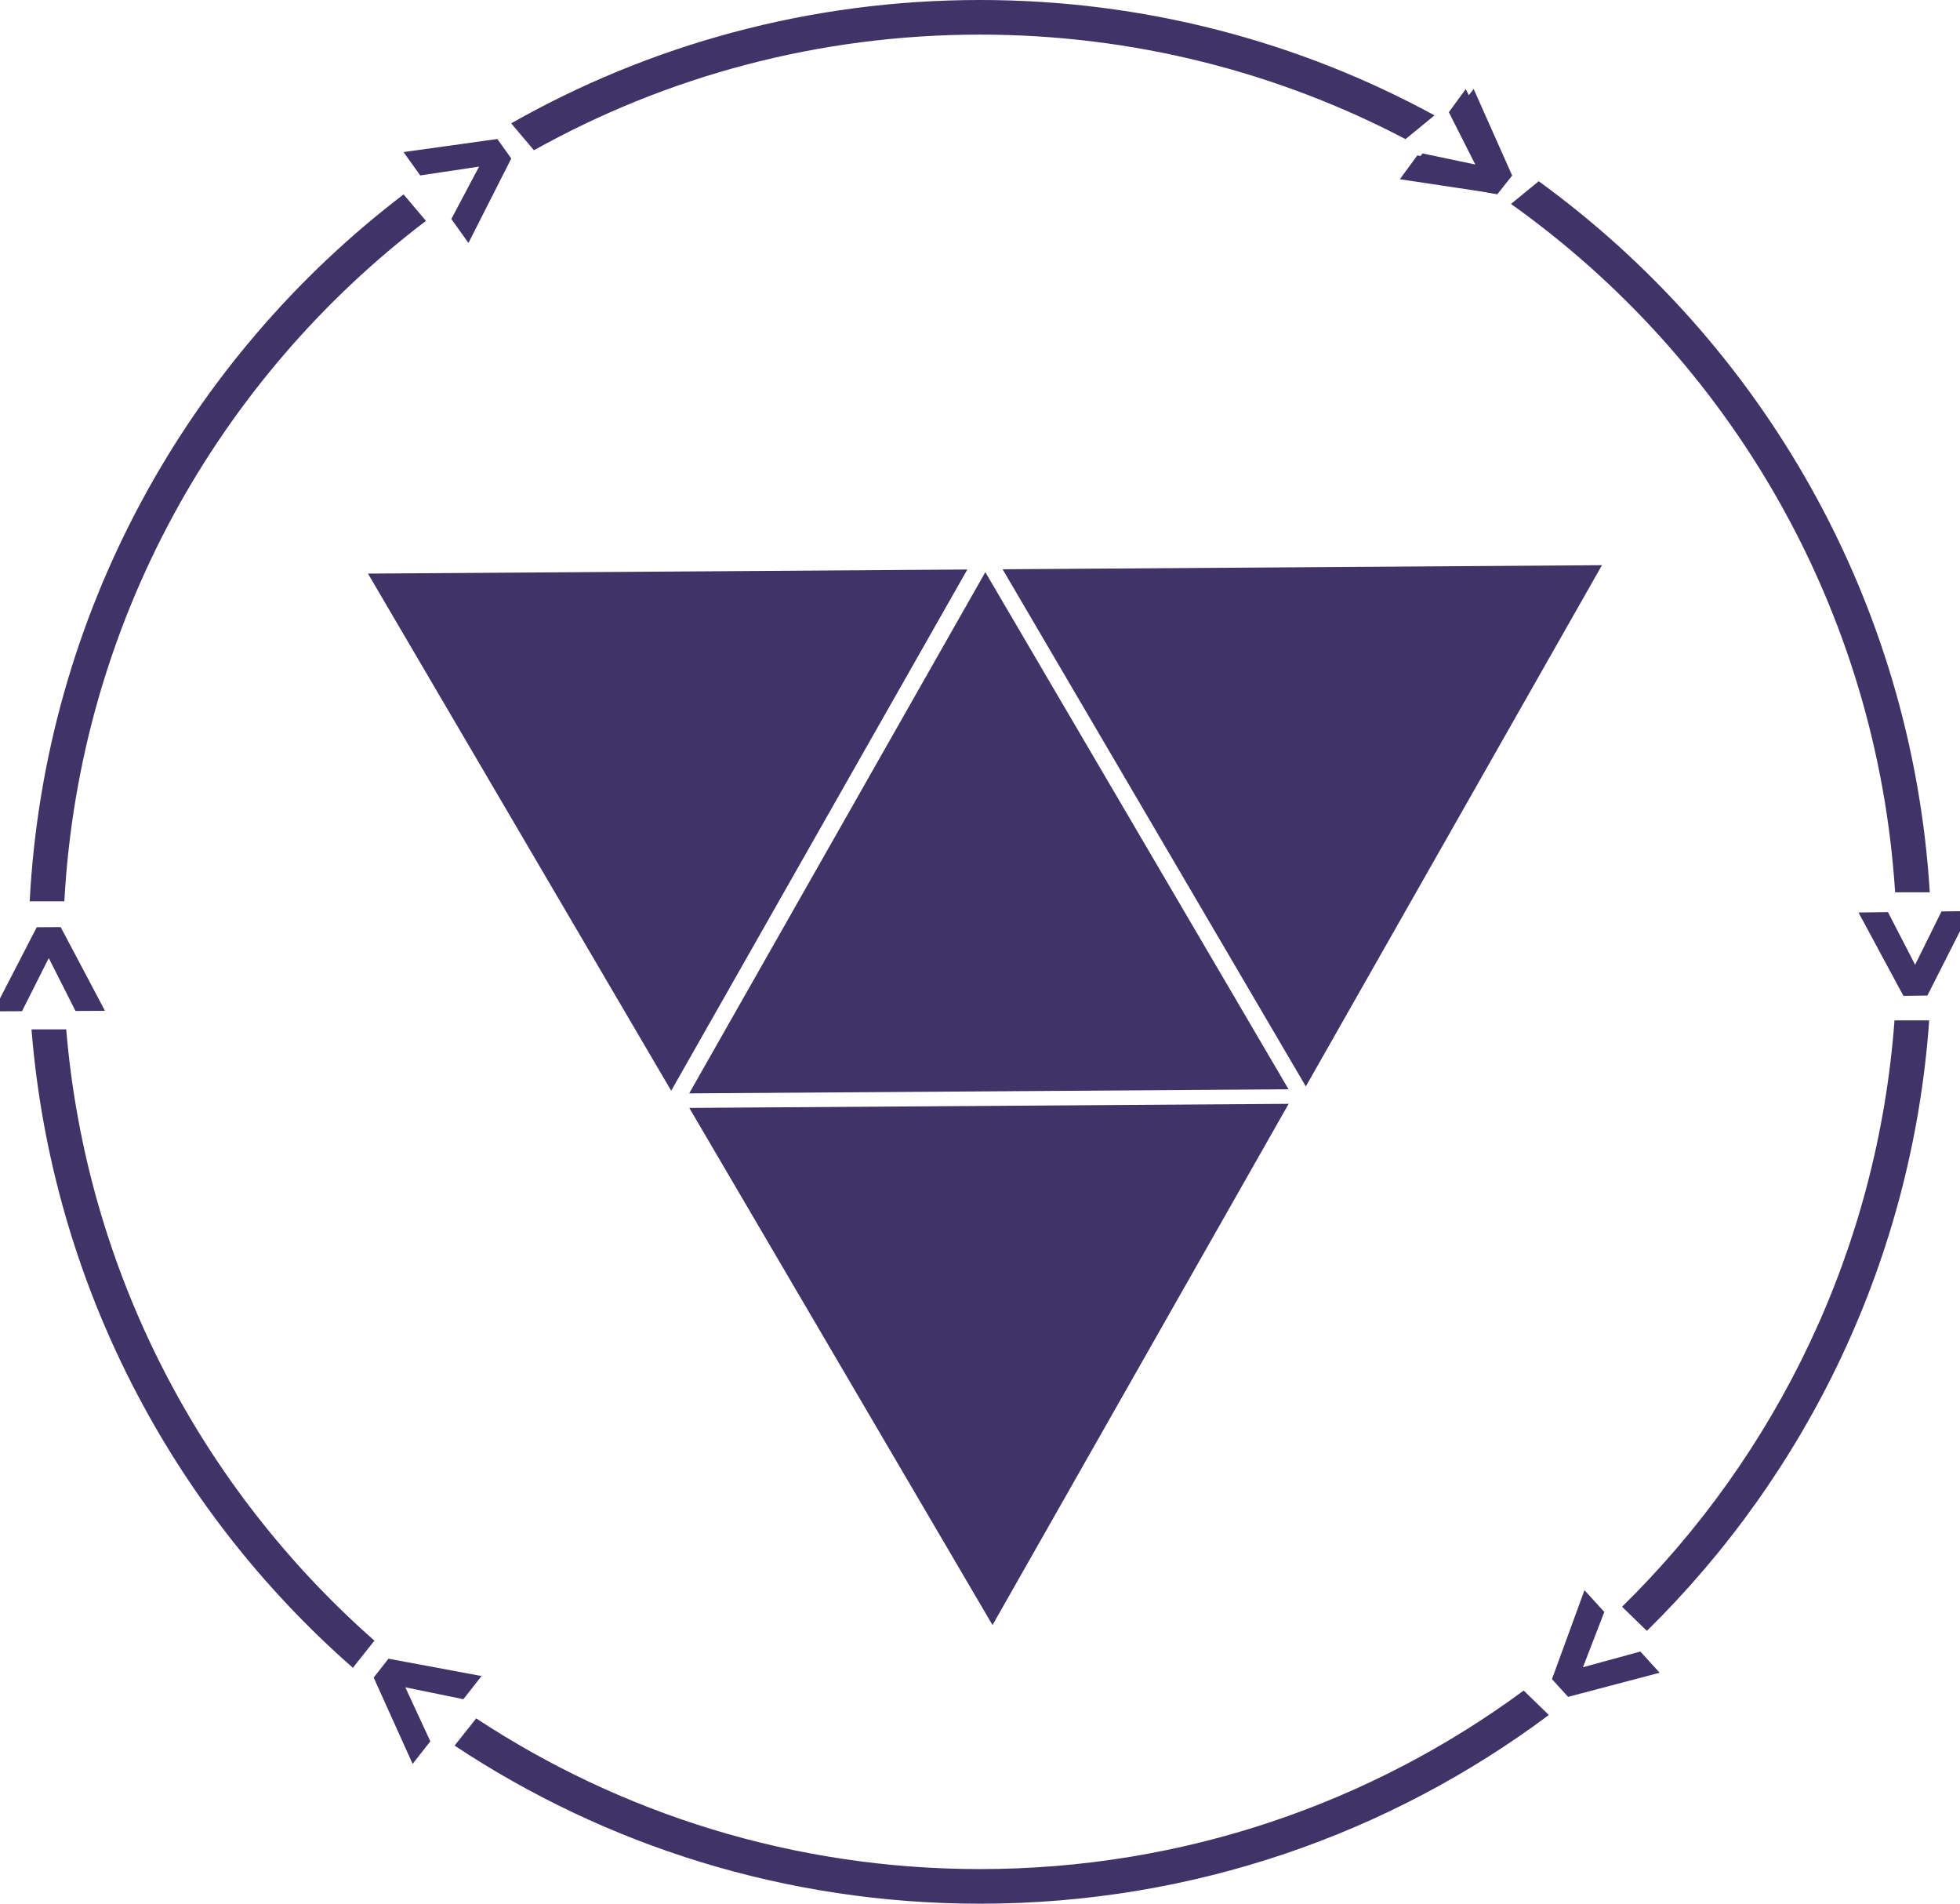 <svg width="2832" height="2750" viewBox="0 0 2832 2750" fill="none" xmlns="http://www.w3.org/2000/svg">
<path d="M1886.78 1569.38L1448.67 822.35L2314.67 816.45L1886.78 1569.38Z" fill="#403367"/>
<path d="M1861.81 1573.54L995.802 1579.44L1423.7 826.509L1861.81 1573.54Z" fill="#403367"/>
<path d="M969.801 1575.63L531.689 828.596L1397.69 822.696L969.801 1575.63Z" fill="#403367"/>
<path d="M1434.07 2347.48L995.957 1600.45L1861.96 1594.55L1434.07 2347.48Z" fill="#403367"/>
<path fill-rule="evenodd" clip-rule="evenodd" d="M2787.49 1474H2737.36C2712.91 1805 2566.86 2102.18 2343.71 2321.03L2379.57 2355.9C2611.5 2128.04 2762.98 1818.57 2787.49 1474ZM1416 2700C1710.07 2700 1981.77 2604.2 2201.58 2442.1L2237.91 2477.42C2008.63 2648.63 1724.15 2750 1416 2750C1135.39 2750 874.405 2665.94 656.865 2521.62L688.06 2482.3C896.968 2619.92 1147.13 2700 1416 2700ZM541 2370.01C291.349 2150.3 125.055 1838.11 95.667 1487H45.496C75.079 1853.97 248.752 2180.26 509.885 2409.23L541 2370.01ZM2788.35 1289H2738.25C2711.97 878.694 2498.93 519.196 2183.23 294.603L2223.28 261.808C2545.6 495.96 2762.29 866.688 2788.35 1289ZM1416 50C1637.91 50 1847.08 104.553 2030.83 200.978L2072.72 166.669C1877.58 60.388 1653.84 0 1416 0C1169.71 0 938.547 64.753 738.603 178.164L771.485 217.045C962.257 110.634 1182.05 50 1416 50ZM615.481 319.071L583.149 280.841C271.725 518.254 64.687 885.597 42.905 1302H92.978C114.756 900.921 314.905 547.297 615.481 319.071Z" fill="#403367"/>
<mask id="path-6-outside-1_73_286" maskUnits="userSpaceOnUse" x="2685.22" y="1315.34" width="163.539" height="124.05" fill="black">
<rect fill="white" x="2685.22" y="1315.34" width="163.539" height="124.05"/>
<path d="M2756.18 1428.51L2701.98 1327.94L2721.84 1327.69L2767.26 1415.71L2767.44 1415.71L2811.49 1326.55L2830.29 1326.31L2778.67 1428.22L2756.18 1428.51Z"/>
</mask>
<path d="M2756.18 1428.51L2701.98 1327.94L2721.84 1327.69L2767.26 1415.71L2767.44 1415.71L2811.49 1326.55L2830.29 1326.31L2778.67 1428.22L2756.18 1428.51Z" fill="#403367"/>
<path d="M2756.18 1428.51L2747.37 1433.25L2750.25 1438.59L2756.3 1438.51L2756.18 1428.51ZM2701.98 1327.94L2701.86 1317.94L2685.35 1318.15L2693.18 1332.69L2701.98 1327.94ZM2721.84 1327.69L2730.73 1323.1L2727.9 1317.61L2721.72 1317.69L2721.84 1327.69ZM2767.26 1415.71L2758.38 1420.3L2761.21 1425.79L2767.39 1425.71L2767.26 1415.71ZM2767.44 1415.71L2767.57 1425.71L2773.69 1425.63L2776.41 1420.14L2767.44 1415.71ZM2811.49 1326.55L2811.36 1316.55L2805.23 1316.63L2802.52 1322.12L2811.49 1326.55ZM2830.29 1326.31L2839.21 1330.83L2846.67 1316.1L2830.17 1316.31L2830.29 1326.31ZM2778.67 1428.22L2778.8 1438.22L2784.86 1438.15L2787.6 1432.74L2778.67 1428.22ZM2764.98 1423.77L2710.79 1323.2L2693.18 1332.69L2747.37 1433.25L2764.98 1423.77ZM2702.11 1337.94L2721.97 1337.69L2721.72 1317.69L2701.86 1317.94L2702.11 1337.94ZM2712.96 1332.27L2758.38 1420.3L2776.15 1411.13L2730.73 1323.1L2712.96 1332.27ZM2767.39 1425.71L2767.57 1425.71L2767.31 1405.71L2767.14 1405.71L2767.39 1425.71ZM2776.41 1420.14L2820.45 1330.98L2802.52 1322.12L2758.47 1411.28L2776.41 1420.14ZM2811.61 1336.55L2830.42 1336.31L2830.17 1316.31L2811.36 1316.55L2811.61 1336.55ZM2821.37 1321.79L2769.75 1423.71L2787.6 1432.74L2839.21 1330.83L2821.37 1321.79ZM2778.55 1418.22L2756.05 1418.51L2756.3 1438.51L2778.8 1438.22L2778.55 1418.22Z" fill="#403367" mask="url(#path-6-outside-1_73_286)"/>
<mask id="path-8-outside-2_73_286" maskUnits="userSpaceOnUse" x="2022.03" y="127.75" width="194.078" height="202.779" fill="black">
<rect fill="white" x="2022.03" y="127.75" width="194.078" height="202.779"/>
<path d="M2153.48 268.483L2040.51 251.476L2052.23 235.437L2149.9 251.933L2150 251.791L2105.12 163.049L2116.21 147.862L2166.76 250.315L2153.48 268.483Z"/>
</mask>
<path d="M2153.48 268.483L2040.51 251.476L2052.23 235.437L2149.9 251.933L2150 251.791L2105.12 163.049L2116.21 147.862L2166.76 250.315L2153.48 268.483Z" fill="#403367"/>
<path d="M2153.48 268.483L2151.99 278.371L2157.98 279.273L2161.56 274.382L2153.48 268.483ZM2040.51 251.476L2032.44 245.576L2022.7 258.906L2039.03 261.364L2040.51 251.476ZM2052.23 235.437L2053.9 225.576L2047.8 224.547L2044.16 229.538L2052.23 235.437ZM2149.9 251.933L2148.23 261.793L2154.33 262.822L2157.97 257.832L2149.9 251.933ZM2150 251.791L2158.08 257.69L2161.69 252.744L2158.93 247.277L2150 251.791ZM2105.12 163.049L2097.04 157.15L2093.43 162.097L2096.19 167.563L2105.12 163.049ZM2116.21 147.862L2125.18 143.438L2117.88 128.633L2108.14 141.963L2116.21 147.862ZM2166.76 250.315L2174.83 256.214L2178.4 251.323L2175.72 245.891L2166.76 250.315ZM2154.97 258.594L2042 241.587L2039.03 261.364L2151.99 278.371L2154.97 258.594ZM2048.59 257.375L2060.31 241.336L2044.16 229.538L2032.44 245.576L2048.59 257.375ZM2050.57 245.297L2148.23 261.793L2151.57 242.072L2053.9 225.576L2050.57 245.297ZM2157.97 257.832L2158.08 257.69L2141.93 245.891L2141.83 246.033L2157.97 257.832ZM2158.93 247.277L2114.04 158.536L2096.19 167.563L2141.08 256.304L2158.93 247.277ZM2113.19 168.949L2124.29 153.762L2108.14 141.963L2097.04 157.15L2113.19 168.949ZM2107.25 152.286L2157.79 254.739L2175.72 245.891L2125.18 143.438L2107.25 152.286ZM2158.68 244.416L2145.41 262.584L2161.56 274.382L2174.83 256.214L2158.68 244.416Z" fill="#403367" mask="url(#path-8-outside-2_73_286)"/>
<mask id="path-10-outside-3_73_286" maskUnits="userSpaceOnUse" x="582.185" y="148.784" width="193.429" height="202.735" fill="black">
<rect fill="white" x="582.185" y="148.784" width="193.429" height="202.735"/>
<path d="M727.066 229.843L675.417 331.743L663.873 315.578L710.228 228.043L710.126 227.9L611.775 242.622L600.844 227.315L713.99 211.533L727.066 229.843Z"/>
</mask>
<path d="M727.066 229.843L675.417 331.743L663.873 315.578L710.228 228.043L710.126 227.9L611.775 242.622L600.844 227.315L713.99 211.533L727.066 229.843Z" fill="#403367"/>
<path d="M727.066 229.843L735.985 234.364L738.724 228.961L735.204 224.032L727.066 229.843ZM675.417 331.743L667.279 337.554L676.873 350.989L684.336 336.264L675.417 331.743ZM663.873 315.578L655.036 310.898L652.144 316.36L655.735 321.389L663.873 315.578ZM710.228 228.043L719.065 232.723L721.958 227.261L718.366 222.232L710.228 228.043ZM710.126 227.9L718.264 222.089L714.704 217.104L708.646 218.01L710.126 227.9ZM611.775 242.622L603.637 248.433L607.197 253.419L613.255 252.512L611.775 242.622ZM600.844 227.315L599.463 217.411L583.112 219.692L592.706 233.127L600.844 227.315ZM713.99 211.533L722.128 205.721L718.608 200.792L712.608 201.629L713.99 211.533ZM718.146 225.322L666.497 327.222L684.336 336.264L735.985 234.364L718.146 225.322ZM683.555 325.931L672.011 309.766L655.735 321.389L667.279 337.554L683.555 325.931ZM672.711 320.258L719.065 232.723L701.391 223.363L655.036 310.898L672.711 320.258ZM718.366 222.232L718.264 222.089L701.988 233.712L702.09 233.855L718.366 222.232ZM708.646 218.01L610.294 232.732L613.255 252.512L711.606 237.79L708.646 218.01ZM619.913 236.81L608.982 221.504L592.706 233.127L603.637 248.433L619.913 236.81ZM602.226 237.22L715.371 221.437L712.608 201.629L599.463 217.411L602.226 237.22ZM705.852 217.344L718.928 235.655L735.204 224.032L722.128 205.721L705.852 217.344Z" fill="#403367" mask="url(#path-10-outside-3_73_286)"/>
<mask id="path-12-outside-4_73_286" maskUnits="userSpaceOnUse" x="-10.813" y="1338.94" width="162.598" height="122.796" fill="black">
<rect fill="white" x="-10.813" y="1338.94" width="162.598" height="122.796"/>
<path d="M81.7 1349.29L135.108 1450.28L115.244 1450.37L70.512 1362L70.336 1362L25.597 1450.81L6.789 1450.91L59.2 1349.4L81.7 1349.29Z"/>
</mask>
<path d="M81.7 1349.29L135.108 1450.28L115.244 1450.37L70.512 1362L70.336 1362L25.597 1450.81L6.789 1450.91L59.2 1349.4L81.7 1349.29Z" fill="#403367"/>
<path d="M81.7 1349.29L90.54 1344.61L87.708 1339.26L81.65 1339.29L81.7 1349.29ZM135.108 1450.28L135.157 1460.27L151.665 1460.19L143.947 1445.6L135.108 1450.28ZM115.244 1450.37L106.322 1454.89L109.113 1460.4L115.294 1460.37L115.244 1450.37ZM70.512 1362L79.434 1357.48L76.643 1351.97L70.463 1352L70.512 1362ZM70.336 1362L70.287 1352L64.161 1352.03L61.406 1357.5L70.336 1362ZM25.597 1450.81L25.646 1460.81L31.772 1460.78L34.528 1455.31L25.597 1450.81ZM6.789 1450.91L-2.097 1446.32L-9.671 1460.99L6.838 1460.91L6.789 1450.91ZM59.2 1349.4L59.151 1339.4L53.093 1339.43L50.315 1344.81L59.2 1349.4ZM72.86 1353.96L126.268 1454.95L143.947 1445.6L90.54 1344.61L72.86 1353.96ZM135.058 1440.28L115.195 1440.37L115.294 1460.37L135.157 1460.27L135.058 1440.28ZM124.167 1445.86L79.434 1357.48L61.59 1366.51L106.322 1454.89L124.167 1445.86ZM70.463 1352L70.287 1352L70.386 1372L70.561 1372L70.463 1352ZM61.406 1357.5L16.666 1446.32L34.528 1455.31L79.267 1366.5L61.406 1357.5ZM25.548 1440.81L6.74 1440.91L6.838 1460.91L25.646 1460.81L25.548 1440.81ZM15.674 1455.49L68.085 1353.99L50.315 1344.81L-2.097 1446.32L15.674 1455.49ZM59.249 1359.4L81.749 1359.29L81.65 1339.29L59.151 1339.4L59.249 1359.4Z" fill="#403367" mask="url(#path-12-outside-4_73_286)"/>
<mask id="path-14-outside-5_73_286" maskUnits="userSpaceOnUse" x="2199.69" y="2296.51" width="199.283" height="201.918" fill="black">
<rect fill="white" x="2199.69" y="2296.51" width="199.283" height="201.918"/>
<path d="M2253.9 2423.34L2293.13 2316.04L2306.5 2330.73L2270.83 2423.13L2270.95 2423.26L2366.87 2397L2379.54 2410.91L2269.05 2439.97L2253.9 2423.34Z"/>
</mask>
<path d="M2253.9 2423.34L2293.13 2316.04L2306.5 2330.73L2270.83 2423.13L2270.95 2423.26L2366.87 2397L2379.54 2410.91L2269.05 2439.97L2253.9 2423.34Z" fill="#403367"/>
<path d="M2253.9 2423.34L2244.51 2419.91L2242.43 2425.6L2246.51 2430.07L2253.9 2423.34ZM2293.13 2316.04L2300.52 2309.31L2289.4 2297.1L2283.73 2312.61L2293.13 2316.04ZM2306.5 2330.73L2315.83 2334.33L2318.06 2328.56L2313.89 2323.99L2306.5 2330.73ZM2270.83 2423.13L2261.51 2419.53L2259.28 2425.3L2263.44 2429.87L2270.83 2423.13ZM2270.95 2423.26L2263.56 2430L2267.69 2434.53L2273.59 2432.91L2270.95 2423.26ZM2366.87 2397L2374.26 2390.27L2370.14 2385.74L2364.23 2387.36L2366.87 2397ZM2379.54 2410.91L2382.08 2420.58L2398.05 2416.38L2386.93 2404.17L2379.54 2410.91ZM2269.05 2439.97L2261.66 2446.71L2265.74 2451.19L2271.6 2449.65L2269.05 2439.97ZM2263.29 2426.77L2302.52 2319.48L2283.73 2312.61L2244.51 2419.91L2263.29 2426.77ZM2285.73 2322.78L2299.11 2337.46L2313.89 2323.99L2300.52 2309.31L2285.73 2322.78ZM2297.17 2327.13L2261.51 2419.53L2280.16 2426.74L2315.83 2334.33L2297.17 2327.13ZM2263.44 2429.87L2263.56 2430L2278.35 2416.53L2278.23 2416.4L2263.44 2429.87ZM2273.59 2432.91L2369.51 2406.65L2364.23 2387.36L2268.31 2413.62L2273.59 2432.91ZM2359.48 2403.74L2372.14 2417.64L2386.93 2404.17L2374.26 2390.27L2359.48 2403.74ZM2376.99 2401.24L2266.51 2430.3L2271.6 2449.65L2382.08 2420.58L2376.99 2401.24ZM2276.45 2433.24L2261.3 2416.61L2246.51 2430.07L2261.66 2446.71L2276.45 2433.24Z" fill="#403367" mask="url(#path-14-outside-5_73_286)"/>
<mask id="path-16-outside-6_73_286" maskUnits="userSpaceOnUse" x="2028.38" y="127.696" width="196.253" height="202.737" fill="black">
<rect fill="white" x="2028.38" y="127.696" width="196.253" height="202.737"/>
<path d="M2159.34 269.739L2047.13 248.277L2059.48 232.714L2156.42 253.06L2156.52 252.922L2115.18 162.475L2126.87 147.739L2173.32 252.11L2159.34 269.739Z"/>
</mask>
<path d="M2159.34 269.739L2047.13 248.277L2059.48 232.714L2156.42 253.06L2156.52 252.922L2115.18 162.475L2126.87 147.739L2173.32 252.11L2159.34 269.739Z" fill="#403367"/>
<path d="M2159.34 269.739L2157.46 279.561L2163.41 280.699L2167.18 275.953L2159.34 269.739ZM2047.13 248.277L2039.3 242.063L2029.04 254.997L2045.25 258.099L2047.13 248.277ZM2059.48 232.714L2061.53 222.927L2055.48 221.658L2051.64 226.5L2059.48 232.714ZM2156.42 253.06L2154.36 262.847L2160.41 264.116L2164.25 259.274L2156.42 253.06ZM2156.52 252.922L2164.36 259.136L2168.17 254.337L2165.62 248.765L2156.52 252.922ZM2115.18 162.475L2107.35 156.261L2103.54 161.061L2106.09 166.632L2115.18 162.475ZM2126.87 147.739L2136.01 143.673L2129.3 128.59L2119.04 141.525L2126.87 147.739ZM2173.32 252.11L2181.16 258.324L2184.92 253.578L2182.46 248.044L2173.32 252.11ZM2161.22 259.917L2049.01 238.455L2045.25 258.099L2157.46 279.561L2161.22 259.917ZM2054.97 254.491L2067.31 238.928L2051.64 226.5L2039.3 242.063L2054.97 254.491ZM2057.42 242.501L2154.36 262.847L2158.47 243.273L2061.53 222.927L2057.42 242.501ZM2164.25 259.274L2164.36 259.136L2148.69 246.708L2148.58 246.846L2164.25 259.274ZM2165.62 248.765L2124.28 158.318L2106.09 166.632L2147.43 257.079L2165.62 248.765ZM2123.02 168.689L2134.71 153.953L2119.04 141.525L2107.35 156.261L2123.02 168.689ZM2117.74 151.805L2164.19 256.176L2182.46 248.044L2136.01 143.673L2117.74 151.805ZM2165.49 245.896L2151.51 263.525L2167.18 275.953L2181.16 258.324L2165.49 245.896Z" fill="#403367" mask="url(#path-16-outside-6_73_286)"/>
<mask id="path-18-outside-7_73_286" maskUnits="userSpaceOnUse" x="500.478" y="2346.16" width="195.992" height="202.76" fill="black">
<rect fill="white" x="500.478" y="2346.16" width="195.992" height="202.76"/>
<path d="M565.435 2407.03L677.749 2427.93L665.485 2443.55L568.445 2423.7L568.336 2423.83L610.133 2514.07L598.52 2528.87L551.543 2424.73L565.435 2407.03Z"/>
</mask>
<path d="M565.435 2407.03L677.749 2427.93L665.485 2443.55L568.445 2423.7L568.336 2423.83L610.133 2514.07L598.52 2528.87L551.543 2424.73L565.435 2407.03Z" fill="#403367"/>
<path d="M565.435 2407.03L567.264 2397.2L561.309 2396.09L557.569 2400.86L565.435 2407.03ZM677.749 2427.93L685.616 2434.1L695.809 2421.12L679.578 2418.1L677.749 2427.93ZM665.485 2443.55L663.48 2453.35L669.535 2454.59L673.351 2449.73L665.485 2443.55ZM568.445 2423.7L570.45 2413.9L564.395 2412.66L560.579 2417.52L568.445 2423.7ZM568.336 2423.83L560.47 2417.66L556.688 2422.48L559.262 2428.04L568.336 2423.83ZM610.133 2514.07L617.999 2520.25L621.782 2515.43L619.207 2509.87L610.133 2514.07ZM598.52 2528.87L589.404 2532.98L596.193 2548.03L606.386 2535.04L598.52 2528.87ZM551.543 2424.73L543.677 2418.56L539.937 2423.32L542.428 2428.84L551.543 2424.73ZM563.606 2416.86L675.92 2437.76L679.578 2418.1L567.264 2397.2L563.606 2416.86ZM669.883 2421.75L657.619 2437.38L673.351 2449.73L685.616 2434.1L669.883 2421.75ZM667.49 2433.76L570.45 2413.9L566.44 2433.49L663.48 2453.35L667.49 2433.76ZM560.579 2417.52L560.47 2417.66L576.203 2430.01L576.311 2429.87L560.579 2417.52ZM559.262 2428.04L601.059 2518.27L619.207 2509.87L577.41 2419.63L559.262 2428.04ZM602.267 2507.9L590.654 2522.69L606.386 2535.04L617.999 2520.25L602.267 2507.9ZM607.635 2524.76L560.658 2420.62L542.428 2428.84L589.404 2532.98L607.635 2524.76ZM559.409 2430.91L573.302 2413.21L557.569 2400.86L543.677 2418.56L559.409 2430.91Z" fill="#403367" mask="url(#path-18-outside-7_73_286)"/>
</svg>
